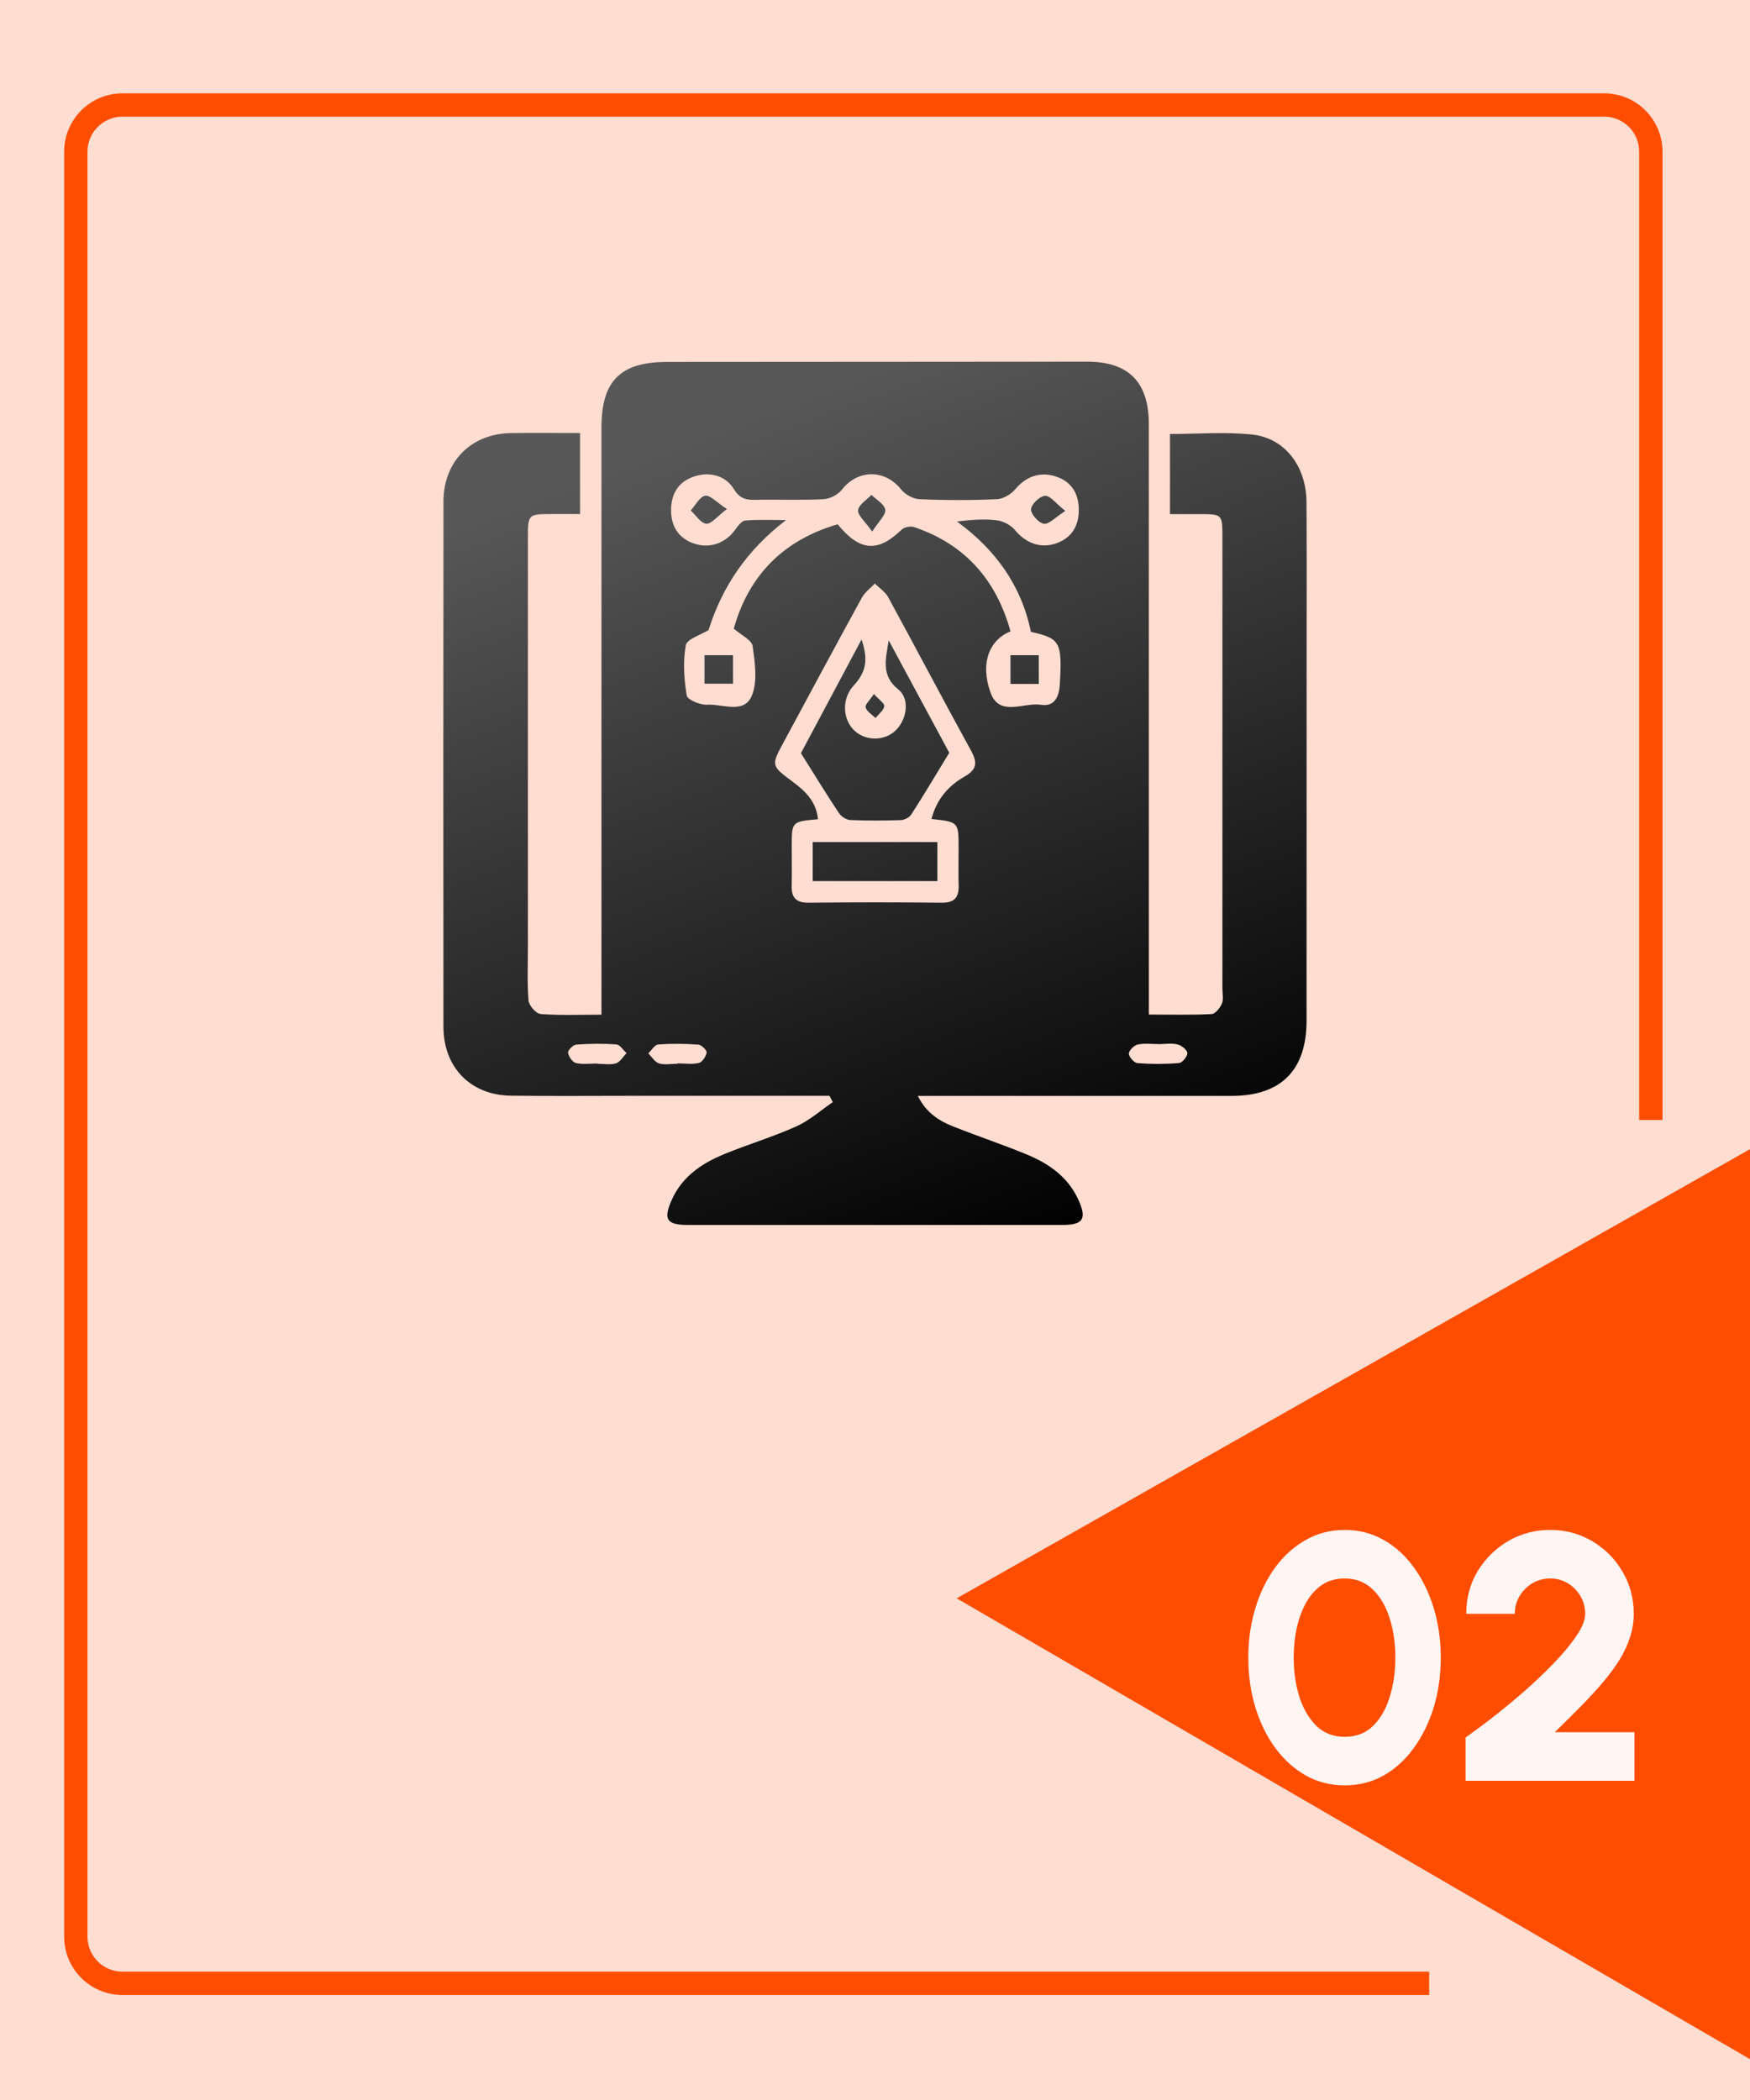 <svg width="150" height="180" viewBox="0 0 150 180" fill="none" xmlns="http://www.w3.org/2000/svg">
<rect width="150" height="180" fill="#FFDDD0"/>
<path d="M141.5 96V13C141.5 10.791 139.709 9 137.5 9H10.5C8.291 9 6.5 10.791 6.5 13V166C6.5 168.209 8.291 170 10.5 170H122.5" stroke="#FF4D00" stroke-width="2"/>
<path d="M82 137L150 98.5V176.5L82 137Z" fill="#FF4D00"/>
<g filter="url(#filter0_d_2003_3)">
<path d="M115.261 148.392C114.045 148.392 112.934 148.111 111.928 147.548C110.923 146.975 110.048 146.185 109.305 145.18C108.571 144.175 108.003 143.014 107.601 141.697C107.198 140.37 106.997 138.952 106.997 137.444C106.997 135.936 107.198 134.524 107.601 133.207C108.003 131.879 108.571 130.713 109.305 129.708C110.048 128.703 110.923 127.918 111.928 127.355C112.934 126.782 114.045 126.496 115.261 126.496C116.478 126.496 117.588 126.782 118.594 127.355C119.599 127.918 120.464 128.703 121.188 129.708C121.921 130.713 122.489 131.879 122.892 133.207C123.294 134.524 123.495 135.936 123.495 137.444C123.495 138.952 123.294 140.37 122.892 141.697C122.489 143.014 121.921 144.175 121.188 145.18C120.464 146.185 119.599 146.975 118.594 147.548C117.588 148.111 116.478 148.392 115.261 148.392ZM115.261 144.23C116.256 144.23 117.076 143.908 117.719 143.265C118.363 142.621 118.835 141.782 119.137 140.747C119.448 139.711 119.604 138.61 119.604 137.444C119.604 136.207 119.438 135.076 119.107 134.051C118.785 133.026 118.302 132.206 117.659 131.593C117.015 130.97 116.216 130.658 115.261 130.658C114.507 130.658 113.854 130.844 113.301 131.216C112.758 131.588 112.305 132.096 111.944 132.739C111.592 133.382 111.325 134.111 111.144 134.926C110.973 135.73 110.888 136.569 110.888 137.444C110.888 138.61 111.044 139.711 111.355 140.747C111.677 141.772 112.16 142.611 112.803 143.265C113.457 143.908 114.276 144.23 115.261 144.23ZM125.619 148V144.29C126.222 143.868 126.956 143.325 127.82 142.662C128.685 141.988 129.585 141.249 130.52 140.445C131.455 139.631 132.324 138.806 133.129 137.972C133.943 137.137 134.601 136.348 135.104 135.604C135.617 134.86 135.873 134.222 135.873 133.689C135.873 133.136 135.737 132.628 135.466 132.166C135.195 131.704 134.833 131.337 134.38 131.065C133.928 130.794 133.425 130.658 132.872 130.658C132.319 130.658 131.812 130.794 131.349 131.065C130.897 131.337 130.53 131.704 130.248 132.166C129.977 132.628 129.841 133.136 129.841 133.689H125.679C125.679 132.332 126.006 131.11 126.659 130.025C127.323 128.939 128.197 128.079 129.283 127.446C130.379 126.813 131.575 126.496 132.872 126.496C134.189 126.496 135.391 126.818 136.476 127.461C137.562 128.104 138.427 128.974 139.07 130.07C139.714 131.156 140.035 132.362 140.035 133.689C140.035 134.373 139.93 135.036 139.719 135.68C139.517 136.323 139.221 136.966 138.829 137.61C138.437 138.243 137.959 138.892 137.396 139.555C136.843 140.209 136.215 140.892 135.511 141.606C134.818 142.31 134.069 143.054 133.264 143.838H140.096V148H125.619Z" fill="#FFF6F3"/>
</g>
<path d="M71.097 93.929C65.417 93.929 59.734 93.929 54.054 93.929C50.635 93.929 47.213 93.961 43.793 93.917C40.339 93.873 38.012 91.496 38.009 88.006C37.998 72.999 37.995 57.995 38.012 42.989C38.015 39.525 40.391 37.162 43.84 37.118C45.762 37.095 47.684 37.115 49.719 37.115C49.719 39.402 49.719 41.608 49.719 44.061C48.944 44.061 48.149 44.061 47.354 44.061C45.253 44.063 45.25 44.063 45.25 46.132C45.25 57.739 45.25 69.346 45.25 80.953C45.25 82.555 45.178 84.163 45.302 85.757C45.337 86.185 45.947 86.884 46.334 86.916C48.002 87.044 49.687 86.972 51.554 86.972C51.554 86.293 51.554 85.728 51.554 85.162C51.554 68.99 51.554 52.818 51.554 36.646C51.554 32.646 53.179 31.026 57.185 31.023C69.18 31.015 81.173 31.006 93.169 31C96.738 30.997 98.47 32.745 98.47 36.364C98.473 52.585 98.473 68.804 98.473 85.025C98.473 85.602 98.473 86.176 98.473 86.963C100.328 86.963 102.089 87.01 103.846 86.922C104.167 86.907 104.58 86.395 104.733 86.025C104.89 85.652 104.777 85.165 104.777 84.728C104.777 71.811 104.777 58.893 104.777 45.975C104.777 44.107 104.742 44.075 102.936 44.066C102.083 44.063 101.227 44.066 100.285 44.066C100.285 41.701 100.285 39.495 100.285 37.2C102.678 37.2 105.043 36.996 107.358 37.252C110.165 37.564 111.971 39.996 111.986 43.05C112.012 47.906 111.994 52.763 111.994 57.619C111.994 67.574 111.997 77.529 111.991 87.487C111.989 91.735 109.8 93.932 105.569 93.935C97.186 93.94 88.804 93.938 80.424 93.938C79.913 93.938 79.401 93.938 78.673 93.938C79.398 95.391 80.482 96.067 81.682 96.545C83.783 97.384 85.934 98.095 88.021 98.96C89.879 99.729 91.501 100.845 92.4 102.771C93.186 104.458 92.874 104.994 91.067 104.997C80.372 105.002 69.678 105 58.986 104.997C57.124 104.997 56.827 104.519 57.593 102.817C58.491 100.825 60.168 99.709 62.076 98.925C64.122 98.083 66.255 97.448 68.27 96.542C69.391 96.038 70.351 95.17 71.383 94.468C71.29 94.284 71.195 94.106 71.097 93.929ZM60.734 54.004C60.052 54.432 58.882 54.77 58.783 55.309C58.529 56.702 58.627 58.202 58.861 59.612C58.922 59.979 60.012 60.437 60.602 60.402C61.917 60.323 63.746 61.22 64.423 59.673C64.954 58.453 64.709 56.801 64.512 55.385C64.437 54.852 63.527 54.438 62.894 53.882C64.177 49.316 67.151 46.289 71.802 44.938C73.692 47.277 75.262 47.364 77.277 45.401C77.505 45.179 78.048 45.077 78.361 45.182C82.711 46.654 85.39 49.695 86.616 54.12C84.815 54.825 83.991 56.833 84.902 59.362C85.668 61.491 87.749 60.177 89.226 60.41C90.385 60.594 90.778 59.732 90.842 58.665C91.05 55.041 90.885 54.718 88.365 54.161C87.547 50.184 85.327 47.105 82.023 44.699C83.237 44.556 84.35 44.463 85.436 44.597C85.994 44.664 86.65 45.013 87.009 45.447C87.893 46.522 89.151 47.032 90.466 46.595C91.833 46.141 92.469 45.115 92.469 43.72C92.466 42.333 91.879 41.29 90.489 40.838C89.131 40.398 87.934 40.853 87.02 41.937C86.656 42.368 85.994 42.764 85.451 42.788C83.24 42.884 81.02 42.884 78.809 42.788C78.265 42.764 77.583 42.383 77.233 41.946C75.846 40.206 73.522 40.221 72.16 41.975C71.822 42.409 71.126 42.761 70.576 42.79C68.608 42.886 66.628 42.802 64.657 42.843C63.871 42.86 63.362 42.671 62.908 41.928C62.185 40.742 60.795 40.398 59.465 40.853C58.081 41.328 57.511 42.403 57.52 43.769C57.532 45.156 58.197 46.184 59.569 46.616C60.885 47.029 62.191 46.54 63.006 45.421C63.24 45.098 63.567 44.643 63.882 44.617C65.038 44.521 66.209 44.579 67.374 44.579C64.058 47.117 61.925 50.219 60.734 54.004ZM79.841 70.199C80.291 68.481 81.306 67.344 82.673 66.566C83.722 65.969 83.806 65.384 83.237 64.349C80.835 59.982 78.52 55.568 76.132 51.193C75.881 50.729 75.375 50.406 74.99 50.016C74.612 50.418 74.129 50.761 73.872 51.233C71.614 55.35 69.397 59.487 67.169 63.618C66.085 65.628 66.088 65.628 67.969 67.024C69.053 67.828 69.978 68.734 70.111 70.22C67.865 70.418 67.865 70.418 67.862 72.556C67.862 73.672 67.885 74.791 67.857 75.907C67.828 76.944 68.241 77.387 69.313 77.375C73.117 77.334 76.921 77.334 80.725 77.375C81.806 77.387 82.199 76.923 82.17 75.895C82.141 74.829 82.165 73.76 82.165 72.69C82.165 70.45 82.162 70.45 79.841 70.199ZM99.374 89.495C98.756 89.495 98.117 89.404 97.525 89.53C97.21 89.597 96.759 90.039 96.761 90.31C96.764 90.599 97.215 91.103 97.499 91.126C98.681 91.216 99.88 91.216 101.063 91.117C101.34 91.094 101.788 90.549 101.774 90.264C101.759 89.993 101.279 89.611 100.941 89.524C100.447 89.395 99.898 89.489 99.374 89.495ZM51.225 91.158C51.225 91.167 51.225 91.173 51.225 91.181C51.754 91.181 52.314 91.295 52.797 91.144C53.156 91.03 53.407 90.573 53.705 90.267C53.416 90.007 53.141 89.544 52.838 89.524C51.693 89.439 50.534 89.454 49.389 89.538C49.123 89.559 48.661 90.031 48.69 90.232C48.742 90.567 49.071 91.05 49.366 91.117C49.956 91.254 50.6 91.158 51.225 91.158ZM58.055 91.181C58.055 91.17 58.055 91.161 58.055 91.149C58.676 91.149 59.321 91.249 59.908 91.109C60.197 91.039 60.52 90.549 60.567 90.214C60.593 90.013 60.122 89.556 59.853 89.538C58.711 89.457 57.555 89.442 56.413 89.53C56.115 89.553 55.849 90.022 55.569 90.287C55.87 90.587 56.127 91.036 56.485 91.149C56.968 91.295 57.529 91.181 58.055 91.181Z" fill="url(#paint0_linear_2003_3)"/>
<path d="M60.385 58.604C61.301 58.604 62.087 58.604 62.833 58.604C62.833 57.71 62.833 56.926 62.833 56.16C61.951 56.16 61.206 56.16 60.385 56.16C60.385 56.993 60.385 57.745 60.385 58.604ZM89.038 56.16C88.142 56.16 87.393 56.16 86.61 56.16C86.61 57.037 86.61 57.826 86.61 58.625C87.466 58.625 88.214 58.625 89.038 58.625C89.038 57.788 89.038 57.034 89.038 56.16ZM62.31 43.63C61.419 43.053 60.87 42.417 60.443 42.493C59.971 42.575 59.61 43.306 59.2 43.758C59.642 44.166 60.064 44.853 60.538 44.894C60.974 44.929 61.469 44.267 62.31 43.63ZM91.313 43.795C90.495 43.143 90.015 42.47 89.579 42.496C89.125 42.522 88.399 43.213 88.373 43.647C88.35 44.066 89.018 44.818 89.469 44.894C89.897 44.964 90.44 44.352 91.313 43.795ZM74.759 45.567C75.334 44.664 75.944 44.128 75.881 43.688C75.814 43.216 75.118 42.834 74.695 42.412C74.288 42.849 73.6 43.257 73.551 43.731C73.507 44.174 74.143 44.687 74.759 45.567Z" fill="white"/>
<path d="M76.172 54.881C75.953 56.407 75.459 57.87 76.996 59.099C78.066 59.956 77.702 61.844 76.649 62.724C75.618 63.586 74.007 63.484 73.114 62.502C72.186 61.483 72.207 59.822 73.161 58.788C74.245 57.608 74.441 56.559 73.851 54.814C72.007 58.269 70.201 61.663 68.651 64.565C69.883 66.52 70.868 68.137 71.918 69.71C72.111 70.001 72.548 70.281 72.886 70.296C74.326 70.36 75.771 70.351 77.213 70.301C77.525 70.29 77.947 70.077 78.112 69.823C79.179 68.16 80.19 66.462 81.37 64.53C79.783 61.587 77.979 58.234 76.172 54.881ZM69.66 75.525C73.325 75.525 76.811 75.525 80.346 75.525C80.346 74.348 80.346 73.264 80.346 72.177C76.728 72.177 73.207 72.177 69.66 72.177C69.66 73.346 69.66 74.392 69.66 75.525ZM74.906 59.484C74.56 60.014 74.129 60.393 74.195 60.632C74.294 60.987 74.742 61.247 75.042 61.547C75.311 61.212 75.733 60.903 75.797 60.533C75.837 60.297 75.343 59.971 74.906 59.484Z" fill="white"/>
<path d="M60.385 58.604C60.385 57.745 60.385 56.993 60.385 56.16C61.206 56.16 61.951 56.16 62.833 56.16C62.833 56.926 62.833 57.71 62.833 58.604C62.087 58.604 61.304 58.604 60.385 58.604Z" fill="url(#paint1_linear_2003_3)"/>
<path d="M89.038 56.16C89.038 57.034 89.038 57.788 89.038 58.625C88.214 58.625 87.466 58.625 86.61 58.625C86.61 57.826 86.61 57.037 86.61 56.16C87.393 56.16 88.142 56.16 89.038 56.16Z" fill="url(#paint2_linear_2003_3)"/>
<path d="M62.31 43.63C61.469 44.267 60.974 44.929 60.538 44.891C60.064 44.85 59.645 44.16 59.2 43.755C59.61 43.306 59.971 42.575 60.443 42.49C60.87 42.417 61.419 43.053 62.31 43.63Z" fill="url(#paint3_linear_2003_3)"/>
<path d="M91.313 43.795C90.44 44.352 89.897 44.964 89.469 44.894C89.018 44.818 88.35 44.066 88.373 43.647C88.399 43.213 89.125 42.525 89.579 42.496C90.015 42.47 90.495 43.143 91.313 43.795Z" fill="url(#paint4_linear_2003_3)"/>
<path d="M74.759 45.567C74.143 44.687 73.507 44.174 73.551 43.731C73.6 43.257 74.285 42.849 74.695 42.412C75.118 42.834 75.814 43.216 75.881 43.688C75.944 44.128 75.334 44.664 74.759 45.567Z" fill="url(#paint5_linear_2003_3)"/>
<path d="M76.172 54.881C77.979 58.234 79.786 61.587 81.367 64.524C80.187 66.456 79.179 68.157 78.109 69.818C77.944 70.074 77.522 70.287 77.21 70.296C75.768 70.345 74.323 70.354 72.883 70.29C72.548 70.275 72.109 69.995 71.915 69.704C70.866 68.131 69.88 66.514 68.649 64.559C70.195 61.657 72.004 58.266 73.849 54.808C74.438 56.553 74.245 57.602 73.158 58.782C72.207 59.819 72.186 61.477 73.112 62.496C74.005 63.478 75.615 63.58 76.647 62.718C77.702 61.835 78.063 59.947 76.993 59.094C75.459 57.87 75.95 56.405 76.172 54.881Z" fill="url(#paint6_linear_2003_3)"/>
<path d="M69.66 75.525C69.66 74.389 69.66 73.343 69.66 72.177C73.207 72.177 76.728 72.177 80.346 72.177C80.346 73.264 80.346 74.348 80.346 75.525C76.811 75.525 73.323 75.525 69.66 75.525Z" fill="url(#paint7_linear_2003_3)"/>
<path d="M74.906 59.484C75.34 59.971 75.834 60.297 75.797 60.533C75.736 60.903 75.314 61.212 75.042 61.547C74.742 61.247 74.294 60.987 74.195 60.632C74.132 60.393 74.56 60.014 74.906 59.484Z" fill="url(#paint8_linear_2003_3)"/>
<defs>
<filter id="filter0_d_2003_3" x="102.357" y="126.496" width="42.379" height="31.176" filterUnits="userSpaceOnUse" color-interpolation-filters="sRGB">
<feFlood flood-opacity="0" result="BackgroundImageFix"/>
<feColorMatrix in="SourceAlpha" type="matrix" values="0 0 0 0 0 0 0 0 0 0 0 0 0 0 0 0 0 0 127 0" result="hardAlpha"/>
<feOffset dy="4.64"/>
<feGaussianBlur stdDeviation="2.32"/>
<feComposite in2="hardAlpha" operator="out"/>
<feColorMatrix type="matrix" values="0 0 0 0 0 0 0 0 0 0 0 0 0 0 0 0 0 0 0.25 0"/>
<feBlend mode="normal" in2="BackgroundImageFix" result="effect1_dropShadow_2003_3"/>
<feBlend mode="normal" in="SourceGraphic" in2="effect1_dropShadow_2003_3" result="shape"/>
</filter>
<linearGradient id="paint0_linear_2003_3" x1="75" y1="31" x2="101.842" y2="102.58" gradientUnits="userSpaceOnUse">
<stop stop-color="#585858"/>
<stop offset="1"/>
</linearGradient>
<linearGradient id="paint1_linear_2003_3" x1="75" y1="31" x2="101.842" y2="102.58" gradientUnits="userSpaceOnUse">
<stop stop-color="#585858"/>
<stop offset="1"/>
</linearGradient>
<linearGradient id="paint2_linear_2003_3" x1="75" y1="31" x2="101.842" y2="102.58" gradientUnits="userSpaceOnUse">
<stop stop-color="#585858"/>
<stop offset="1"/>
</linearGradient>
<linearGradient id="paint3_linear_2003_3" x1="75" y1="31" x2="101.842" y2="102.58" gradientUnits="userSpaceOnUse">
<stop stop-color="#585858"/>
<stop offset="1"/>
</linearGradient>
<linearGradient id="paint4_linear_2003_3" x1="75" y1="31" x2="101.842" y2="102.58" gradientUnits="userSpaceOnUse">
<stop stop-color="#585858"/>
<stop offset="1"/>
</linearGradient>
<linearGradient id="paint5_linear_2003_3" x1="75" y1="31" x2="101.842" y2="102.58" gradientUnits="userSpaceOnUse">
<stop stop-color="#585858"/>
<stop offset="1"/>
</linearGradient>
<linearGradient id="paint6_linear_2003_3" x1="75" y1="31" x2="101.842" y2="102.58" gradientUnits="userSpaceOnUse">
<stop stop-color="#585858"/>
<stop offset="1"/>
</linearGradient>
<linearGradient id="paint7_linear_2003_3" x1="75" y1="31" x2="101.842" y2="102.58" gradientUnits="userSpaceOnUse">
<stop stop-color="#585858"/>
<stop offset="1"/>
</linearGradient>
<linearGradient id="paint8_linear_2003_3" x1="75" y1="31" x2="101.842" y2="102.58" gradientUnits="userSpaceOnUse">
<stop stop-color="#585858"/>
<stop offset="1"/>
</linearGradient>
</defs>
</svg>
